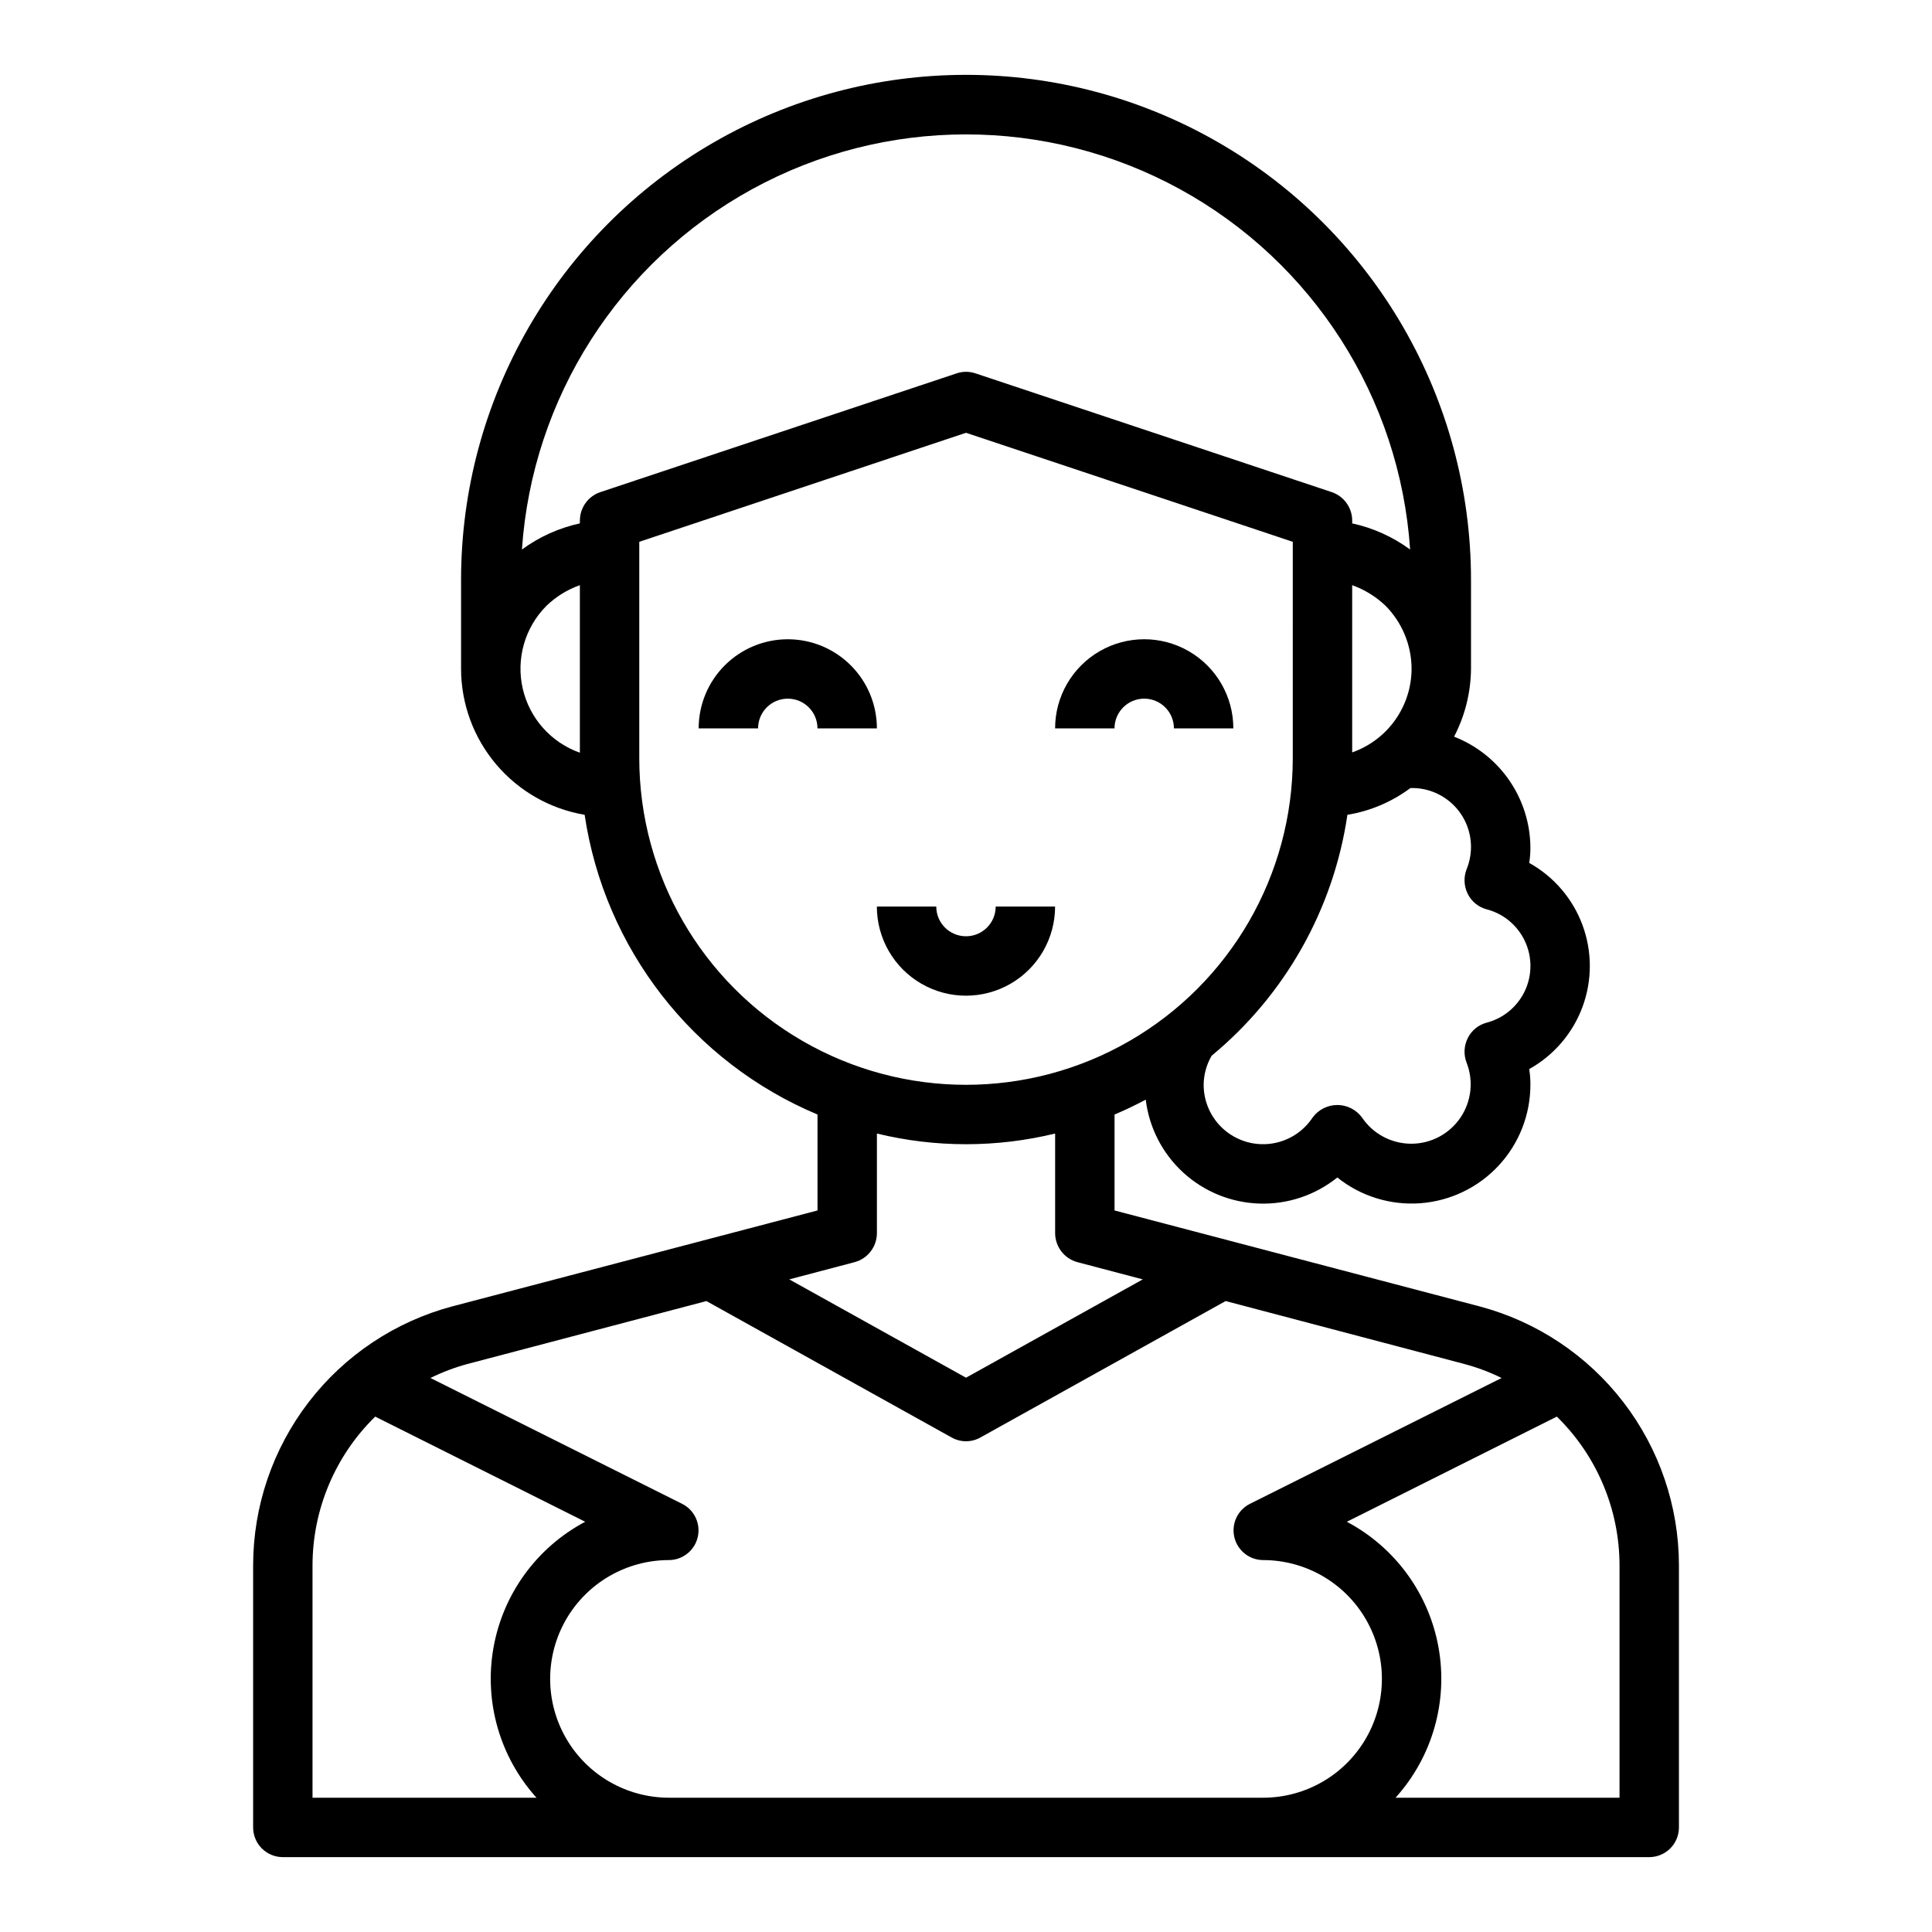 <?xml version="1.0" encoding="UTF-8"?>
<!-- Uploaded to: SVG Find, www.svgrepo.com, Generator: SVG Find Mixer Tools -->
<svg fill="#000000" width="800px" height="800px" version="1.1" viewBox="144 144 512 512" xmlns="http://www.w3.org/2000/svg">
 <g>
  <path d="m352.77 313.41c-6.262 0-12.27 2.488-16.699 6.918-4.43 4.43-6.918 10.434-6.918 16.699h15.746c0-4.348 3.523-7.875 7.871-7.875s7.871 3.527 7.871 7.875h15.746c0-6.266-2.488-12.27-6.918-16.699-4.43-4.43-10.434-6.918-16.699-6.918z"/>
  <path d="m447.23 329.15c2.09 0 4.09 0.832 5.566 2.309 1.477 1.477 2.305 3.477 2.305 5.566h15.746c0-8.438-4.504-16.234-11.809-20.453-7.309-4.219-16.309-4.219-23.617 0-7.305 4.219-11.809 12.016-11.809 20.453h15.746c0-4.348 3.523-7.875 7.871-7.875z"/>
  <path d="m536.11 490.21-96.746-25.426v-25.426c2.832-1.18 5.59-2.519 8.266-3.938 0.906 7.434 4.441 14.297 9.969 19.348 5.527 5.055 12.684 7.957 20.168 8.191 7.484 0.234 14.805-2.219 20.637-6.914 6.207 4.969 14.059 7.406 21.988 6.824 7.926-0.582 15.34-4.141 20.75-9.961 5.414-5.824 8.426-13.477 8.43-21.422 0.012-1.398-0.094-2.793-0.312-4.176 6.519-3.625 11.527-9.469 14.117-16.469 2.59-6.996 2.59-14.691 0-21.691s-7.598-12.84-14.117-16.469c0.219-1.379 0.324-2.777 0.312-4.172-0.059-6.344-2.019-12.527-5.625-17.746-3.606-5.219-8.691-9.238-14.605-11.539 2.891-5.543 4.43-11.695 4.488-17.949v-23.613c0-47.812-25.508-91.992-66.914-115.9-41.406-23.902-92.418-23.902-133.82 0-41.406 23.906-66.91 68.086-66.91 115.9v23.617-0.004c0.023 9.27 3.32 18.234 9.316 25.305 5.992 7.074 14.289 11.801 23.43 13.348 5.269 35.445 28.672 65.566 61.715 79.43v25.426l-96.824 25.426c-15.109 4.035-28.465 12.941-38 25.336-9.535 12.398-14.719 27.59-14.742 43.23v69.512c0 2.086 0.828 4.09 2.305 5.566 1.477 1.473 3.481 2.305 5.566 2.305h362.11c2.09 0 4.09-0.832 5.566-2.305 1.477-1.477 2.305-3.481 2.305-5.566v-69.512c-0.023-15.648-5.219-30.855-14.77-43.25-9.551-12.398-22.926-21.297-38.051-25.316zm-2.281-121.7c-0.012 2.023-0.414 4.027-1.184 5.902-0.801 2.102-0.688 4.441 0.316 6.457 0.988 2.012 2.797 3.504 4.961 4.094 4.481 1.148 8.215 4.238 10.184 8.426 1.969 4.184 1.969 9.031 0 13.219-1.969 4.184-5.703 7.273-10.184 8.426-2.164 0.59-3.973 2.078-4.961 4.094-1.004 2.012-1.117 4.352-0.316 6.453 1.918 4.856 1.301 10.348-1.645 14.656-2.945 4.312-7.836 6.883-13.059 6.863-5.219-0.02-10.09-2.625-13.004-6.957-1.527-2.078-3.953-3.305-6.535-3.305-2.578 0-5.004 1.227-6.535 3.305-2.5 3.797-6.519 6.324-11.023 6.938-4.5 0.613-9.051-0.75-12.477-3.738-3.422-2.988-5.387-7.312-5.387-11.855 0.023-2.715 0.754-5.375 2.125-7.715 19.477-16.098 32.297-38.844 35.973-63.844 6.051-0.984 11.777-3.414 16.691-7.086 4.227-0.125 8.324 1.473 11.352 4.426 3.027 2.953 4.727 7.012 4.707 11.242zm-31.488-25.113v-44.32c3.285 1.176 6.289 3.027 8.816 5.434 4.426 4.457 6.918 10.484 6.926 16.766-0.023 4.863-1.547 9.598-4.367 13.555-2.816 3.961-6.793 6.953-11.375 8.566zm-204.67 0.078c-7.629-2.699-13.34-9.109-15.145-16.996-1.805-7.887 0.555-16.145 6.246-21.891 2.531-2.457 5.566-4.34 8.898-5.512zm0-61.559v0.789c-5.547 1.203-10.777 3.562-15.352 6.926 2.711-40.164 25.715-76.168 61.02-95.508 35.301-19.34 78.031-19.34 113.34 0 35.301 19.34 58.309 55.344 61.016 95.508-4.57-3.363-9.801-5.723-15.348-6.926v-0.789c-0.027-3.375-2.168-6.367-5.356-7.477l-94.465-31.488c-1.633-0.555-3.402-0.555-5.035 0l-94.465 31.488c-3.188 1.109-5.328 4.102-5.352 7.477zm15.742 62.977v-57.309l86.594-28.891 86.594 28.891-0.004 57.309c0 30.938-16.504 59.523-43.297 74.992-26.789 15.469-59.801 15.469-86.59 0-26.793-15.469-43.297-44.055-43.297-74.992zm57.07 133.59c3.461-0.934 5.875-4.055 5.906-7.637v-26.449c15.516 3.777 31.715 3.777 47.23 0v26.449c0.035 3.582 2.445 6.703 5.906 7.637l17.32 4.566-46.84 26.055-46.84-26.055zm-84.309 141.93h-59.355v-61.637c0.035-14.816 6.019-29 16.613-39.359l55.656 27.867h-0.004c-12.82 6.793-21.793 19.121-24.316 33.41-2.523 14.293 1.688 28.945 11.406 39.719zm192.55 0h-157.44c-11.25 0-21.645-6-27.27-15.742s-5.625-21.746 0-31.488c5.625-9.742 16.02-15.746 27.27-15.746 3.629-0.02 6.773-2.519 7.613-6.047 0.84-3.531-0.84-7.176-4.07-8.828l-66.754-33.379c3.125-1.547 6.394-2.785 9.762-3.699l63.371-16.688 64.945 36.133-0.004-0.004c2.391 1.367 5.324 1.367 7.715 0l64.945-36.133 63.293 16.688-0.004 0.004c3.394 0.902 6.691 2.141 9.84 3.699l-66.754 33.379c-3.227 1.652-4.91 5.297-4.066 8.828 0.84 3.527 3.981 6.027 7.609 6.047 11.25 0 21.645 6.004 27.27 15.746 5.625 9.742 5.625 21.746 0 31.488s-16.02 15.742-27.27 15.742zm94.465 0h-59.355c9.723-10.773 13.93-25.426 11.406-39.719-2.523-14.289-11.496-26.617-24.316-33.41l55.656-27.867c10.59 10.359 16.574 24.543 16.609 39.359z"/>
  <path d="m423.61 384.25h-15.742c0 4.348-3.523 7.871-7.871 7.871s-7.875-3.523-7.875-7.871h-15.742c0 8.438 4.5 16.234 11.809 20.453 7.305 4.219 16.309 4.219 23.613 0 7.309-4.219 11.809-12.016 11.809-20.453z"/>
 </g>
</svg>